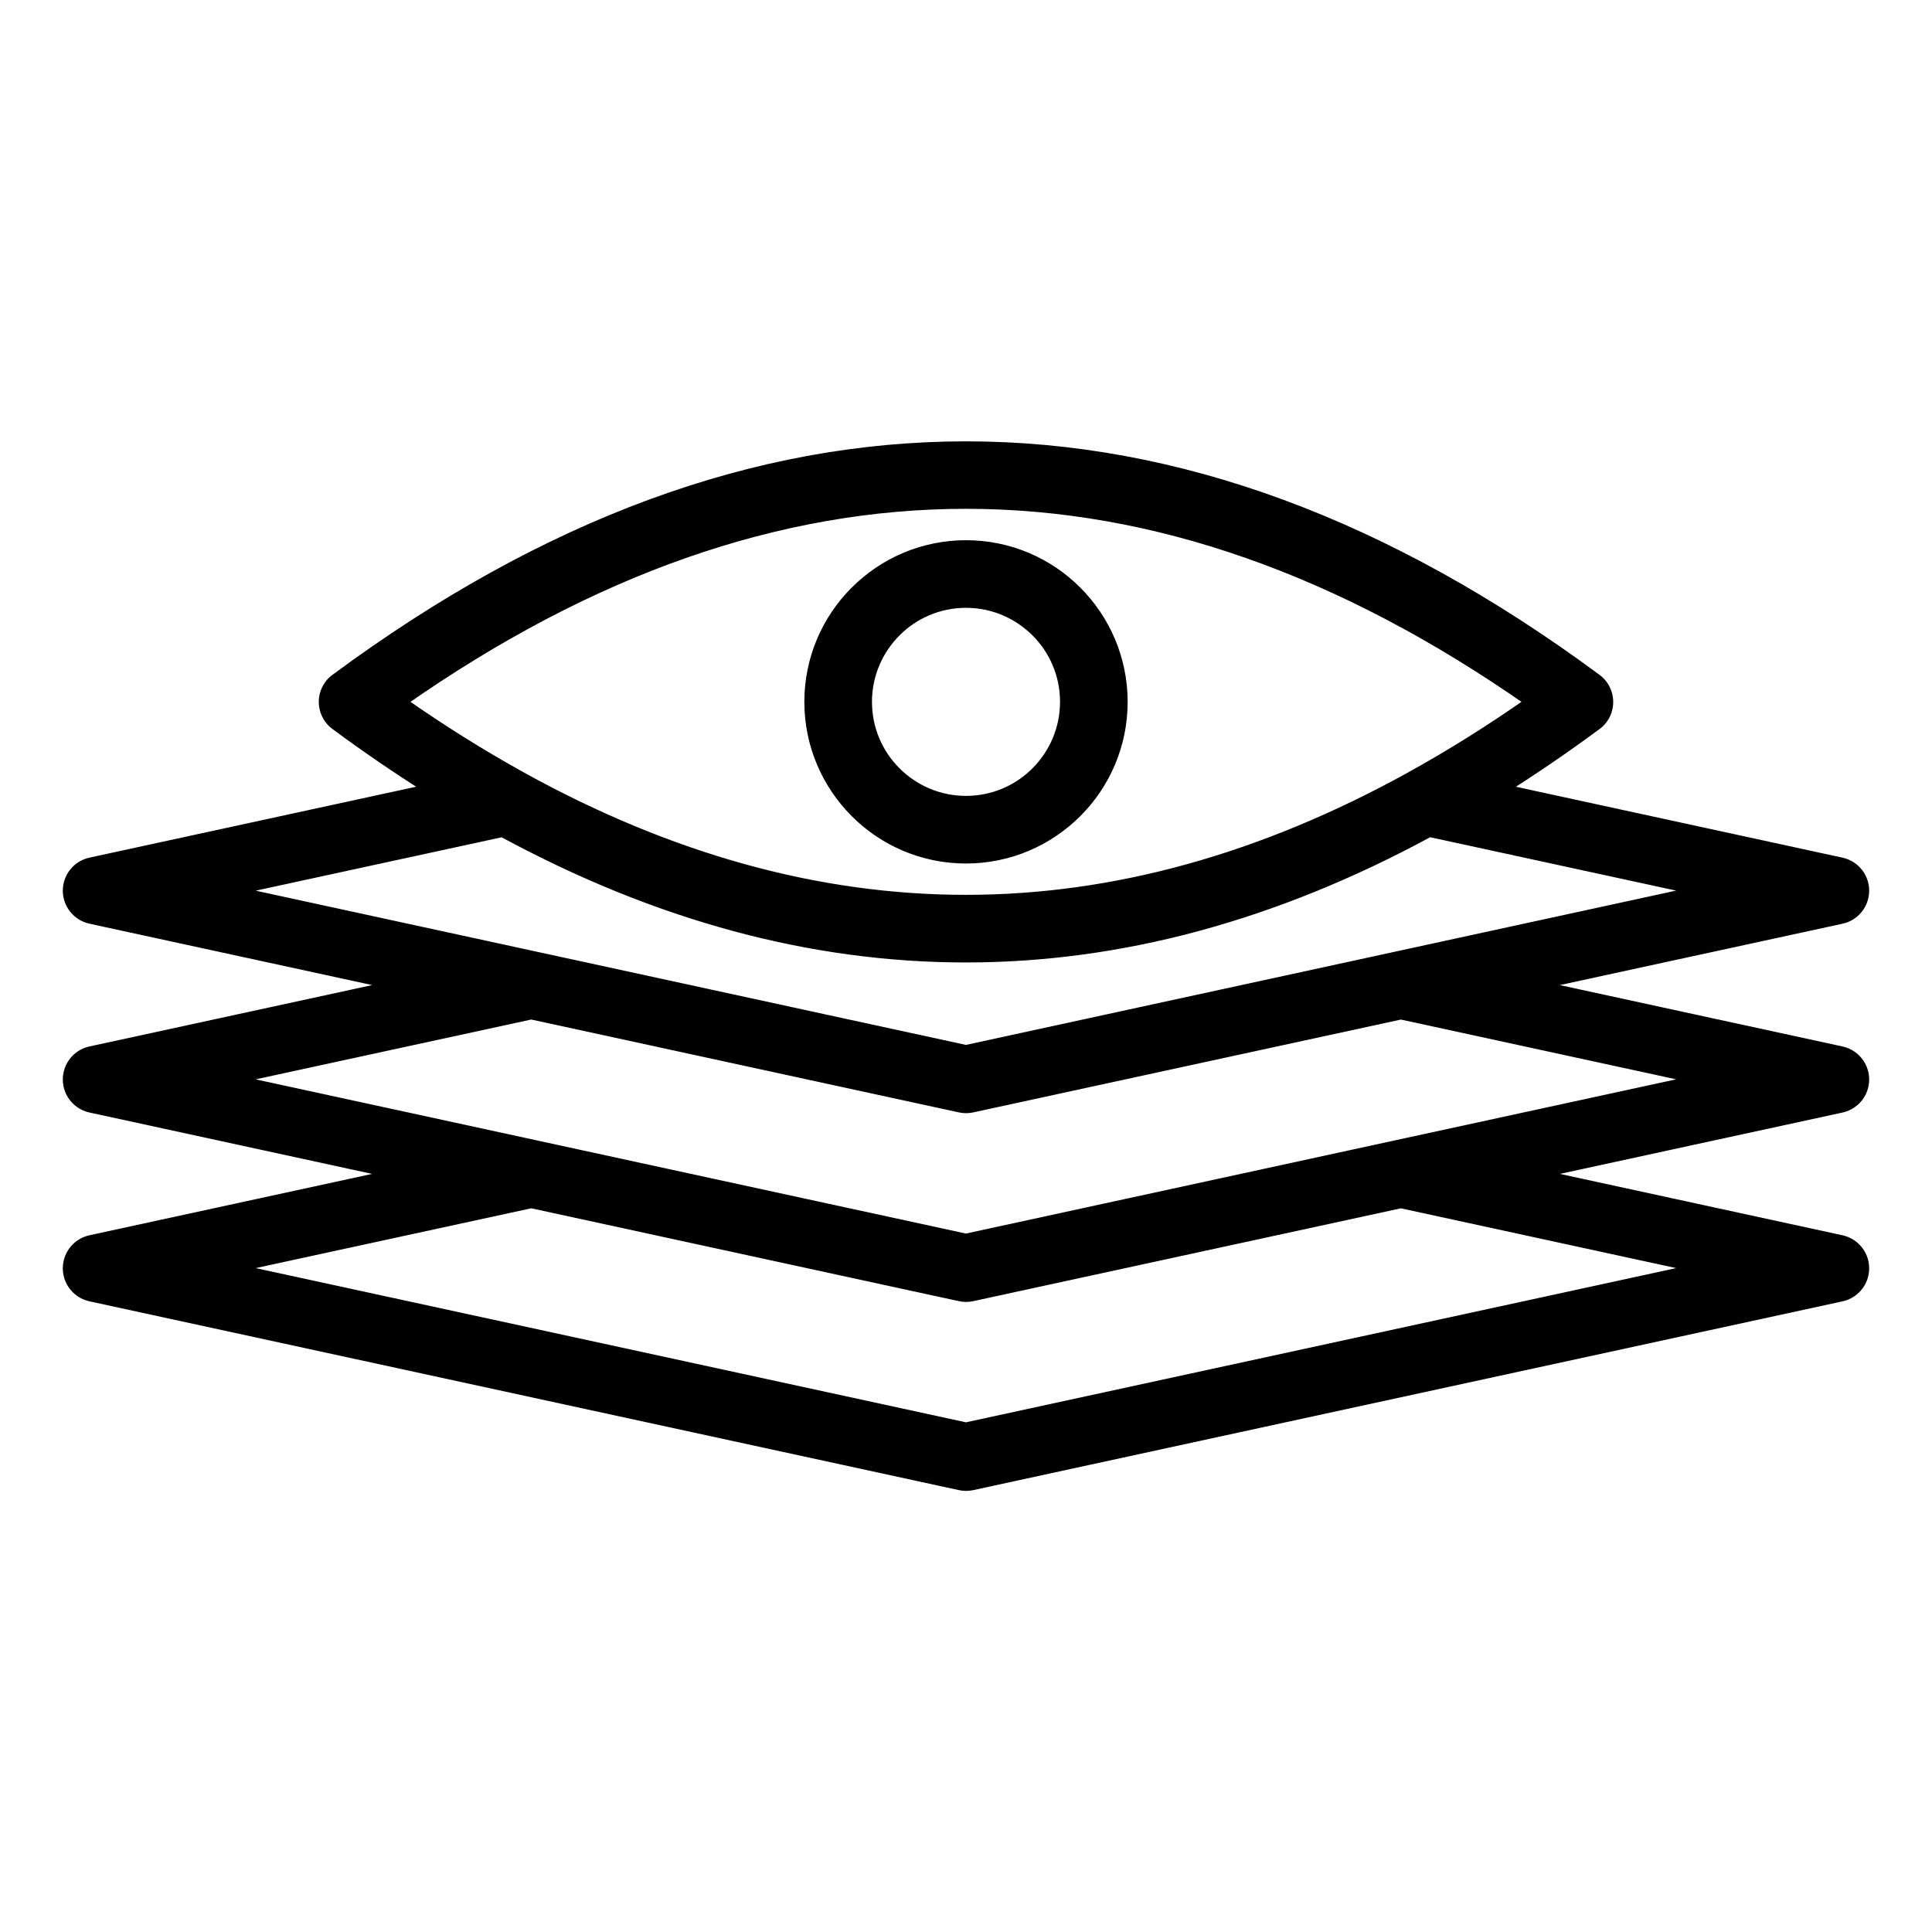 <?xml version="1.0" encoding="UTF-8"?> <svg xmlns="http://www.w3.org/2000/svg" viewBox="0 0 100 100" fill-rule="evenodd"><path d="m72.988 40.211 0.031-0.02 0.062-0.035 0.031-0.016c2.027-1.125 4.051-2.394 6.078-3.812-9.754-6.824-19.488-10.242-29.191-10.242-9.707 0-19.438 3.414-29.191 10.242 2.027 1.418 4.051 2.688 6.078 3.812l0.031 0.016 0.062 0.035 0.031 0.02c7.676 4.238 15.344 6.356 22.988 6.356 7.648 0 15.312-2.121 22.988-6.356zm-22.988-12c2.242 0 4.273 0.91 5.738 2.379 1.469 1.469 2.379 3.5 2.379 5.738 0 2.242-0.91 4.273-2.379 5.738-1.469 1.469-3.5 2.379-5.738 2.379-2.242 0-4.273-0.91-5.738-2.379-1.469-1.469-2.379-3.5-2.379-5.738 0-2.242 0.91-4.273 2.379-5.738 1.469-1.469 3.5-2.379 5.738-2.379zm3.617 4.5c-0.926-0.926-2.207-1.5-3.617-1.5-1.414 0-2.695 0.574-3.617 1.5-0.926 0.926-1.5 2.207-1.5 3.617 0 1.414 0.574 2.695 1.5 3.617 0.926 0.926 2.207 1.5 3.617 1.5 1.414 0 2.695-0.574 3.617-1.5 0.926-0.926 1.5-2.207 1.5-3.617 0-1.414-0.574-2.695-1.5-3.617zm24.195 8.125 17.504 3.801c0.809 0.176 1.324 0.973 1.148 1.781-0.129 0.598-0.598 1.035-1.16 1.152l-15.746 3.418 15.758 3.422c0.809 0.176 1.324 0.973 1.148 1.781-0.129 0.598-0.598 1.035-1.16 1.152l-15.742 3.418 15.754 3.422c0.809 0.176 1.324 0.973 1.148 1.781-0.129 0.598-0.598 1.035-1.16 1.152l-44.988 9.77c-0.219 0.047-0.438 0.043-0.641-0.004l-44.992-9.77c-0.809-0.176-1.324-0.973-1.148-1.781 0.129-0.598 0.598-1.035 1.16-1.152l15.742-3.418-15.754-3.422c-0.809-0.176-1.324-0.973-1.148-1.781 0.129-0.598 0.598-1.035 1.16-1.152l15.746-3.418-15.758-3.422c-0.809-0.176-1.324-0.973-1.148-1.781 0.129-0.598 0.598-1.035 1.16-1.152l17.492-3.797c-1.609-1.016-3.223-2.113-4.832-3.305-0.664-0.492-0.801-1.43-0.312-2.09 0.094-0.129 0.207-0.238 0.332-0.324 10.844-8.016 21.723-12.023 32.625-12.023 10.906 0 21.793 4.012 32.645 12.039 0.664 0.492 0.801 1.43 0.312 2.09-0.094 0.129-0.207 0.238-0.332 0.324-1.602 1.184-3.207 2.281-4.809 3.289zm-51.809 2.238-13.945 3.027 15.719 3.414 0.07 0.016h0.004l22.145 4.809 22.152-4.812 0.07-0.016 15.715-3.414-13.945-3.027c-7.984 4.332-15.984 6.496-23.996 6.496-8.012 0-16.012-2.168-23.996-6.496zm46.496 19.215-22.184 4.816c-0.219 0.047-0.438 0.043-0.641-0.004l-22.176-4.816-15.441 3.352 37.941 8.238 37.941-8.238-15.438-3.352zm0-9.77-22.184 4.816c-0.219 0.047-0.438 0.043-0.641-0.004l-22.176-4.816-15.441 3.352 15.684 3.406 0.141 0.031 22.113 4.801 22.141-4.809 0.012-0.004 0.07-0.016h0.008l15.711-3.41-15.441-3.352z" stroke-width="0.5" stroke="black"></path></svg> 
